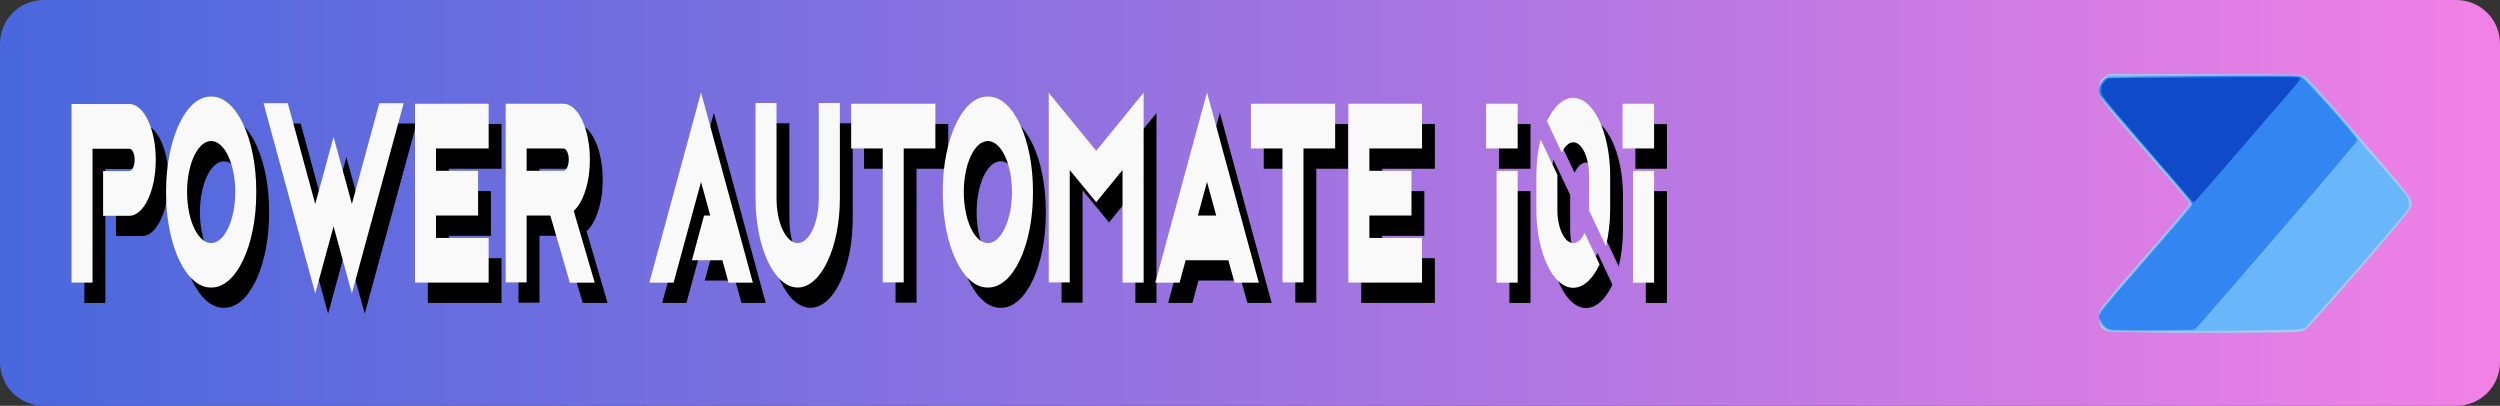 <?xml version="1.0" encoding="UTF-8" standalone="no"?>
<!-- Created with Inkscape (http://www.inkscape.org/) -->

<svg
   width="1080"
   height="175.313"
   viewBox="0 0 285.75 46.385"
   version="1.1"
   id="svg1"
   xml:space="preserve"
   inkscape:version="1.4.2 (ebf0e94, 2025-05-08)"
   sodipodi:docname="power-automate-101-banner.svg"
   xmlns:inkscape="http://www.inkscape.org/namespaces/inkscape"
   xmlns:sodipodi="http://sodipodi.sourceforge.net/DTD/sodipodi-0.dtd"
   xmlns:xlink="http://www.w3.org/1999/xlink"
   xmlns="http://www.w3.org/2000/svg"
   xmlns:svg="http://www.w3.org/2000/svg"><rect x="0" y="0" width="285.75" height="46.385" fill="#333333" stroke="none"/><sodipodi:namedview
     id="namedview1"
     pagecolor="#ffffff"
     bordercolor="#666666"
     borderopacity="1.0"
     inkscape:showpageshadow="2"
     inkscape:pageopacity="0.0"
     inkscape:pagecheckerboard="0"
     inkscape:deskcolor="#d1d1d1"
     inkscape:document-units="mm"
     inkscape:zoom="0.97386896"
     inkscape:cx="572.45894"
     inkscape:cy="107.30396"
     inkscape:window-width="1920"
     inkscape:window-height="991"
     inkscape:window-x="-9"
     inkscape:window-y="1341"
     inkscape:window-maximized="1"
     inkscape:current-layer="layer1" /><defs
     id="defs1"><linearGradient
       id="linearGradient1"
       inkscape:collect="always"><stop
         style="stop-color:#4968dd;stop-opacity:1;"
         offset="0"
         id="stop1" /><stop
         style="stop-color:#a575e1;stop-opacity:1;"
         offset="0.556"
         id="stop3" /><stop
         style="stop-color:#f281e6;stop-opacity:1;"
         offset="1"
         id="stop2" /></linearGradient><linearGradient
       inkscape:collect="always"
       xlink:href="#linearGradient1"
       id="linearGradient2"
       x1="0"
       y1="26.458"
       x2="285.75"
       y2="26.458"
       gradientUnits="userSpaceOnUse"
       gradientTransform="scale(1,0.877)" /></defs><g
     inkscape:label="Layer 1"
     inkscape:groupmode="layer"
     id="layer1"><path
       id="rect1"
       style="fill:url(#linearGradient2);stroke-width:0.468"
       d="M 5.001,0 H 280.749 C 283.52,0 285.75,2.23 285.75,5.001 V 41.384 c 0,2.771 -2.23,5.001 -5.001,5.001 H 5.001 C 2.23,46.385 0,44.154 0,41.384 V 5.001 C 0,2.23 2.23,0 5.001,0 Z" /><g
       id="g3"><path
         style="font-size:20.191px;line-height:1.25;font-family:Magnetar;-inkscape-font-specification:'Magnetar, Normal';stroke-width:0.192"
         d="M 23.65,9.762 H 14.039 V 23.795 h 3.493 v -10.52 h 6.118 c 0.485,0 0.888,0.384 0.888,0.868 0,0.485 -0.404,0.888 -0.888,0.888 h -4.361 v 3.513 h 4.361 c 2.423,0 4.402,-1.979 4.402,-4.402 0,-2.423 -1.979,-4.382 -4.402,-4.382 z m 6.118,6.825 v 0.182 c 0,4.099 3.311,7.41 7.41,7.41 h 0.182 c 4.099,0 7.41,-3.311 7.41,-7.41 v -0.182 c 0,-4.099 -3.311,-7.41 -7.41,-7.41 h -0.182 c -4.099,0 -7.41,3.311 -7.41,7.41 z m 3.493,0.081 c 0,-2.201 1.797,-3.998 3.998,-3.998 2.221,0 4.018,1.797 4.018,3.998 0,2.221 -1.797,4.018 -4.018,4.018 -2.201,0 -3.998,-1.797 -3.998,-4.018 z M 65.244,9.702 60.681,17.617 59.672,15.86 57.632,12.347 54.583,17.617 50.02,9.702 h -4.038 l 8.602,14.942 v 0 0 0 0 l 3.049,-5.27 3.049,5.27 v 0 0 0 L 69.303,9.702 Z M 83.437,13.255 V 9.742 H 71.181 V 23.795 h 12.256 v -3.513 h -8.763 v -1.757 h 7.006 V 15.012 h -7.006 v -1.757 z m 13.508,10.54 h 4.139 l -3.493,-5.633 c 1.575,-0.666 2.685,-2.221 2.685,-4.038 0,-2.423 -1.979,-4.382 -4.402,-4.382 H 86.264 V 23.775 h 3.493 v -5.25 h 3.937 z M 89.757,13.255 h 6.118 c 0.485,0 0.888,0.384 0.888,0.868 0,0.485 -0.404,0.888 -0.888,0.888 H 89.757 Z M 118.772,8.853 v 0 0 0 l -8.602,14.942 h 4.038 l 4.563,-7.915 1.535,2.645 h -1.03 l -2.019,3.513 h 5.068 l 1.03,1.757 h 4.038 z M 138.358,9.681 v 7.491 c 0,1.938 -1.575,3.513 -3.513,3.513 -1.938,0 -3.513,-1.575 -3.513,-3.513 V 9.681 h -3.493 v 7.491 c 0,3.877 3.13,7.006 7.006,7.006 h 0.02 c 3.857,0 7.006,-3.13 7.006,-7.006 V 9.681 Z m 19.404,0.061 h -14.013 v 3.513 h 5.25 v 10.52 h 3.493 v -10.52 h 5.27 z m 1.232,6.845 v 0.182 c 0,4.099 3.311,7.41 7.41,7.41 h 0.182 c 4.099,0 7.41,-3.311 7.41,-7.41 v -0.182 c 0,-4.099 -3.311,-7.41 -7.41,-7.41 h -0.182 c -4.099,0 -7.41,3.311 -7.41,7.41 z m 3.493,0.081 c 0,-2.201 1.797,-3.998 3.998,-3.998 2.221,0 4.018,1.797 4.018,3.998 0,2.221 -1.797,4.018 -4.018,4.018 -2.201,0 -3.998,-1.797 -3.998,-4.018 z m 22.029,-3.231 -7.895,-4.563 v 14.901 h 3.493 v -8.824 l 4.402,2.524 4.382,-2.524 v 8.844 h 3.513 V 8.874 Z m 18.435,-4.583 v 0 0 0 l -8.602,14.942 h 4.038 l 1.01,-1.757 h 7.107 l 1.03,1.757 h 4.038 z m -1.514,9.672 1.514,-2.645 1.535,2.645 z M 224.272,9.742 H 210.259 v 3.513 h 5.25 v 10.52 h 3.493 v -10.52 h 5.27 z m 14.457,3.513 V 9.742 H 226.473 V 23.795 h 12.256 v -3.513 h -8.763 v -1.757 h 7.006 V 15.012 h -7.006 v -1.757 z m 10.661,-3.513 v 3.513 h 5.25 V 9.742 Z m 5.25,14.053 V 15.012 h -3.513 v 8.783 z m 9.248,-3.109 c -1.454,0 -2.645,-1.171 -2.645,-2.625 v -2.665 c 0,-0.02 0,-0.04 0.02,-0.061 L 258.456,12.548 c -0.464,0.848 -0.707,1.817 -0.707,2.867 v 2.645 c 0,3.372 2.746,6.138 6.118,6.138 h 0.02 c 1.716,0 3.271,-0.707 4.382,-1.837 l -2.484,-2.484 c -0.485,0.505 -1.151,0.808 -1.898,0.808 z m 0,-11.408 h -0.02 c -1.696,0 -3.251,0.707 -4.361,1.837 l 2.463,2.463 c 0.485,-0.485 1.171,-0.808 1.918,-0.808 1.454,0 2.625,1.171 2.625,2.625 v 2.665 c 0,0.02 0,0.04 0,0.061 l 2.807,2.807 c 0.444,-0.868 0.707,-1.837 0.707,-2.867 v -2.645 c 0,-3.392 -2.746,-6.138 -6.138,-6.138 z m 8.198,0.464 v 3.513 h 5.25 V 9.742 Z m 5.25,14.053 V 15.012 h -3.513 v 8.783 z"
         id="text3"
         transform="scale(0.687,1.455)"
         aria-label="Power Automate 101" /><path
         style="font-size:20.191px;line-height:1.25;font-family:Magnetar;-inkscape-font-specification:'Magnetar, Normal';fill:#f9f9f9;stroke-width:0.192"
         d="M 21.513,8.169 H 11.902 V 22.202 h 3.493 v -10.52 h 6.118 c 0.485,0 0.888,0.384 0.888,0.868 0,0.485 -0.404,0.888 -0.888,0.888 h -4.361 v 3.513 h 4.361 c 2.423,0 4.402,-1.979 4.402,-4.402 0,-2.423 -1.979,-4.382 -4.402,-4.382 z m 6.118,6.825 v 0.182 c 0,4.099 3.311,7.41 7.41,7.41 h 0.182 c 4.099,0 7.41,-3.311 7.41,-7.41 v -0.182 c 0,-4.099 -3.311,-7.41 -7.41,-7.41 h -0.182 c -4.099,0 -7.41,3.311 -7.41,7.41 z m 3.493,0.081 c 0,-2.201 1.797,-3.998 3.998,-3.998 2.221,0 4.018,1.797 4.018,3.998 0,2.221 -1.797,4.018 -4.018,4.018 -2.201,0 -3.998,-1.797 -3.998,-4.018 z m 31.983,-6.966 -4.563,7.915 -1.01,-1.757 -2.039,-3.513 -3.049,5.27 -4.563,-7.915 h -4.038 l 8.602,14.942 v 0 0 0 0 l 3.049,-5.27 3.049,5.27 v 0 0 0 L 67.166,8.109 Z M 81.3,11.663 V 8.149 H 69.044 V 22.202 h 12.256 v -3.513 h -8.763 v -1.757 h 7.006 v -3.513 h -7.006 v -1.757 z m 13.508,10.54 h 4.139 l -3.493,-5.633 c 1.575,-0.666 2.685,-2.221 2.685,-4.038 0,-2.423 -1.979,-4.382 -4.402,-4.382 H 84.127 V 22.182 h 3.493 v -5.25 h 3.937 z M 87.62,11.663 h 6.118 c 0.485,0 0.888,0.384 0.888,0.868 0,0.485 -0.404,0.888 -0.888,0.888 H 87.62 Z M 116.635,7.261 v 0 0 0 l -8.602,14.942 h 4.038 l 4.563,-7.915 1.535,2.645 h -1.03 l -2.019,3.513 h 5.068 l 1.03,1.757 h 4.038 z m 19.586,0.828 v 7.491 c 0,1.938 -1.575,3.513 -3.513,3.513 -1.938,0 -3.513,-1.575 -3.513,-3.513 v -7.491 h -3.493 v 7.491 c 0,3.877 3.13,7.006 7.006,7.006 h 0.02 c 3.857,0 7.006,-3.13 7.006,-7.006 v -7.491 z m 19.404,0.061 h -14.013 v 3.513 h 5.25 v 10.52 h 3.493 v -10.52 h 5.27 z m 1.232,6.845 v 0.182 c 0,4.099 3.311,7.41 7.41,7.41 h 0.182 c 4.099,0 7.41,-3.311 7.41,-7.41 v -0.182 c 0,-4.099 -3.311,-7.41 -7.41,-7.41 h -0.182 c -4.099,0 -7.41,3.311 -7.41,7.41 z m 3.493,0.081 c 0,-2.201 1.797,-3.998 3.998,-3.998 2.221,0 4.018,1.797 4.018,3.998 0,2.221 -1.797,4.018 -4.018,4.018 -2.201,0 -3.998,-1.797 -3.998,-4.018 z m 22.029,-3.231 -7.895,-4.563 v 14.901 h 3.493 v -8.824 l 4.402,2.524 4.382,-2.524 v 8.844 h 3.513 V 7.281 Z m 18.435,-4.583 v 0 0 0 l -8.602,14.942 h 4.038 l 1.01,-1.757 h 7.107 l 1.03,1.757 h 4.038 z m -1.514,9.672 1.514,-2.645 1.535,2.645 z m 22.836,-8.783 h -14.013 v 3.513 h 5.25 v 10.52 h 3.493 v -10.52 h 5.27 z m 14.457,3.513 V 8.149 H 224.336 V 22.202 h 12.256 v -3.513 h -8.763 v -1.757 h 7.006 v -3.513 h -7.006 v -1.757 z m 10.661,-3.513 v 3.513 h 5.25 V 8.149 Z m 5.25,14.053 v -8.783 h -3.513 v 8.783 z m 9.248,-3.109 c -1.454,0 -2.645,-1.171 -2.645,-2.625 v -2.665 c 0,-0.02 0,-0.04 0.02,-0.061 l -2.807,-2.786 c -0.464,0.848 -0.707,1.817 -0.707,2.867 v 2.645 c 0,3.372 2.746,6.138 6.118,6.138 h 0.02 c 1.716,0 3.271,-0.707 4.382,-1.837 l -2.484,-2.484 c -0.485,0.505 -1.151,0.808 -1.898,0.808 z m 0,-11.408 h -0.02 c -1.696,0 -3.251,0.707 -4.361,1.837 l 2.463,2.463 c 0.485,-0.485 1.171,-0.808 1.918,-0.808 1.454,0 2.625,1.171 2.625,2.625 v 2.665 c 0,0.02 0,0.04 0,0.061 l 2.807,2.807 c 0.444,-0.868 0.707,-1.837 0.707,-2.867 v -2.645 c 0,-3.392 -2.746,-6.138 -6.138,-6.138 z m 8.198,0.464 v 3.513 h 5.25 V 8.149 Z m 5.25,14.053 v -8.783 h -3.513 v 8.783 z"
         id="text2"
         transform="scale(0.687,1.455)"
         aria-label="Power Automate 101" /></g><g
       id="g1354"
       transform="matrix(0.532,0,0,0.532,159.005,-69.24)"><path
         style="fill:#a4cbf7;stroke-width:0.265"
         d="m 153.743,201.277 c -0.437,-0.19 -0.947,-0.53 -1.134,-0.755 -0.532,-0.641 -0.696,-2.854 -0.284,-3.823 0.198,-0.464 4.288,-5.338 9.09,-10.831 10.422,-11.921 10.345,-11.823 9.875,-12.492 -0.192,-0.274 -4.517,-5.282 -9.61,-11.13 -9.991,-11.472 -9.996,-11.479 -9.496,-13.839 0.176,-0.832 0.464,-1.267 1.135,-1.72 l 0.899,-0.606 h 20.612 c 17.733,0 20.718,0.055 21.373,0.394 0.419,0.217 3.181,3.182 6.138,6.589 18.529,21.348 17.364,19.817 16.613,21.851 -0.261,0.706 -3.996,5.193 -11.341,13.624 -9.346,10.727 -11.092,12.61 -11.906,12.836 -1.55,0.43 -40.963,0.338 -41.965,-0.099 z"
         id="path984" /><path
         style="fill:#6ab6fa;stroke-width:0.265"
         d="m 153.689,200.874 c -0.944,-0.591 -1.666,-1.784 -1.666,-2.752 0,-0.351 0.277,-1.045 0.615,-1.543 0.338,-0.498 4.809,-5.712 9.935,-11.587 6.066,-6.952 9.293,-10.847 9.241,-11.157 -0.043,-0.261 -4.306,-5.318 -9.472,-11.238 -5.166,-5.92 -9.608,-11.134 -9.871,-11.589 -0.728,-1.257 -0.449,-2.729 0.723,-3.802 l 0.938,-0.86 h 20.691 20.691 l 0.81,0.57 c 0.934,0.657 11.209,12.378 11.764,13.42 0.204,0.382 2.406,2.996 4.895,5.809 2.489,2.813 4.793,5.488 5.12,5.946 0.632,0.883 0.776,2.263 0.325,3.106 -0.532,0.995 -21.455,25.002 -22.16,25.427 -0.645,0.389 -2.874,0.453 -21.226,0.608 -20.212,0.171 -20.517,0.166 -21.352,-0.357 z"
         id="path982" /><path
         style="fill:#3385f1;stroke-width:0.265"
         d="m 153.743,200.621 c -0.437,-0.271 -1.023,-0.929 -1.303,-1.464 -0.506,-0.964 -0.506,-0.979 0.033,-1.921 0.299,-0.522 4.755,-5.764 9.902,-11.648 5.148,-5.884 9.466,-10.926 9.595,-11.204 0.305,-0.655 0.687,-0.179 -10.194,-12.717 -5,-5.761 -9.24,-10.731 -9.422,-11.043 -0.182,-0.312 -0.331,-0.8 -0.331,-1.085 0,-0.752 0.961,-2.263 1.653,-2.6 0.406,-0.197 7.028,-0.342 20.769,-0.455 18.272,-0.15 20.259,-0.125 21.078,0.264 0.995,0.472 12.062,12.891 12.062,13.536 0,0.206 -6.75,8.197 -15.001,17.758 -19.747,22.883 -19.616,22.734 -20.088,22.915 -0.224,0.086 -4.357,0.156 -9.184,0.156 -8.092,-9.1e-4 -8.838,-0.039 -9.569,-0.493 z"
         id="path980" /><path
         style="fill:#0f4bc9;stroke-width:0.265"
         d="m 171.199,172.341 c -0.574,-0.691 -4.381,-5.126 -8.459,-9.856 -10.756,-12.475 -10.188,-11.75 -10.188,-12.999 0,-0.81 0.175,-1.24 0.731,-1.796 l 0.731,-0.731 20.472,-0.191 c 13.646,-0.127 20.561,-0.102 20.739,0.076 0.179,0.179 -0.203,0.814 -1.161,1.934 -1.261,1.472 -8.878,10.286 -18.308,21.182 -1.732,2.001 -3.23,3.638 -3.331,3.638 -0.1,0 -0.652,-0.566 -1.227,-1.257 z"
         id="path976" /></g></g></svg>
